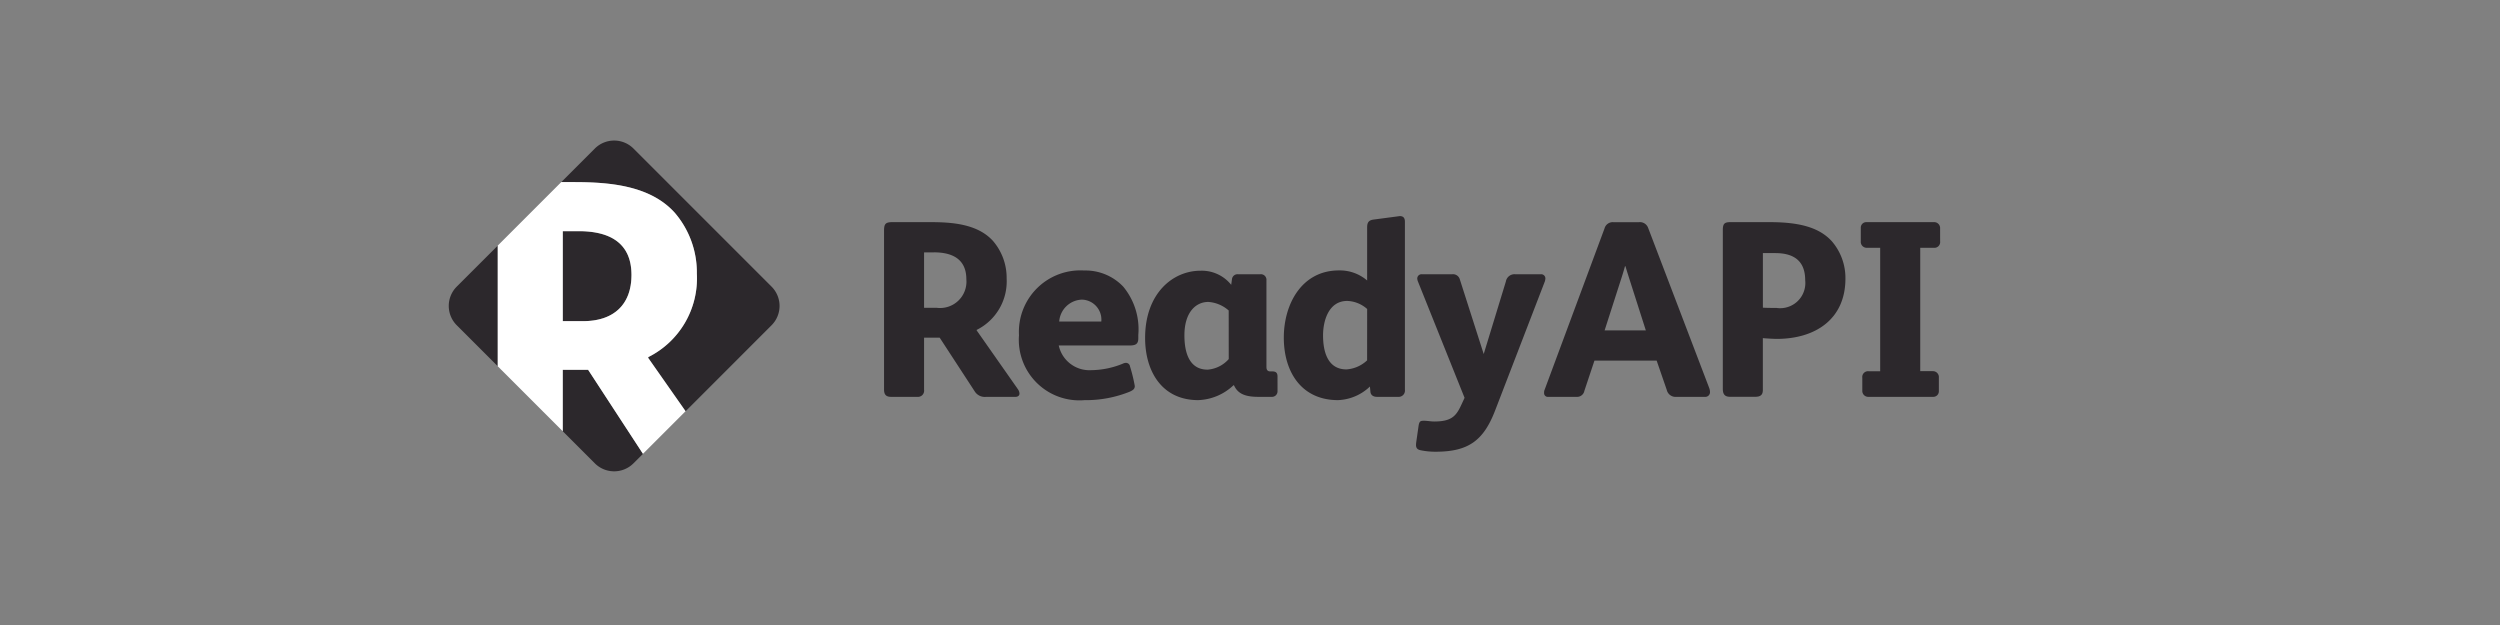 <svg xmlns="http://www.w3.org/2000/svg" width="180" height="45" viewBox="0 0 180 45">
  <rect x="0" y="0" width="180" height="45" fill="#808080" stroke="none"/>
  <defs>
    <style>
      .a {
        fill: #2c282c;
      }

      .b {
        fill: #fff;
      }
    </style>
  </defs>
  <title>S</title>
  <g>
    <g>
      <path class="a" d="M70.176,28.174l-2.519-3.861H66.533v3.752a.445.445,0,0,1-.489.508H64.159c-.363,0-.508-.163-.508-.526V16.61c0-.49.109-.616.6-.616H67c1.541,0,3.39.126,4.5,1.359a4.063,4.063,0,0,1,.978,2.7,3.9,3.9,0,0,1-2.157,3.7v.037l2.973,4.241a.576.576,0,0,1,.109.308c0,.163-.145.236-.29.236H70.992A.856.856,0,0,1,70.176,28.174Zm-2.936-10h-.707v3.987h.906a1.9,1.9,0,0,0,2.139-2.048C69.578,18.676,68.6,18.169,67.24,18.169Z"/>
      <path class="a" d="M81.958,24.35c0,.435-.2.525-.652.525H76.23a2.26,2.26,0,0,0,2.339,1.777,6.129,6.129,0,0,0,2.284-.472.483.483,0,0,1,.217-.054.293.293,0,0,1,.29.254,11.322,11.322,0,0,1,.345,1.414c0,.235-.164.308-.345.4a8.445,8.445,0,0,1-3.281.617,4.36,4.36,0,0,1-4.712-4.677,4.424,4.424,0,0,1,4.694-4.658,3.75,3.75,0,0,1,2.81,1.16,4.811,4.811,0,0,1,1.087,3.48Zm-2.664-1.2a1.439,1.439,0,0,0-1.4-1.577,1.7,1.7,0,0,0-1.631,1.577Z"/>
      <path class="a" d="M91.982,28.156a.4.4,0,0,1-.435.417h-.961c-1.069,0-1.5-.308-1.74-.834H88.81a3.879,3.879,0,0,1-2.538,1.07c-2.61,0-3.824-2.067-3.824-4.478,0-3.208,1.994-4.839,3.987-4.839a2.716,2.716,0,0,1,2.212,1.015l.054-.4a.4.4,0,0,1,.417-.362h1.631a.4.4,0,0,1,.435.435v6.253c0,.181.073.308.272.308H91.6c.254,0,.381.091.381.363Zm-3.516-5.8A2.47,2.47,0,0,0,87,21.739c-.888,0-1.722.726-1.722,2.411,0,1.124.29,2.465,1.668,2.465a2.263,2.263,0,0,0,1.523-.761Z"/>
      <path class="a" d="M101.154,28.065a.453.453,0,0,1-.49.508H99.142c-.308,0-.454-.163-.472-.363l-.036-.38a3.506,3.506,0,0,1-2.3.979c-2.628,0-3.9-2.03-3.9-4.5,0-2.41,1.287-4.839,3.97-4.839a3.016,3.016,0,0,1,2.03.725V16.374c0-.326.09-.507.435-.562l1.921-.254c.254,0,.363.146.363.4Zm-2.719-5.818A2.277,2.277,0,0,0,97,21.667c-1.323,0-1.74,1.4-1.74,2.483,0,1.124.308,2.447,1.685,2.447a2.4,2.4,0,0,0,1.487-.652Z"/>
      <path class="a" d="M111.232,20.253l-3.589,9.317c-.834,2.157-1.922,2.954-4.278,2.954a5.185,5.185,0,0,1-1.088-.108c-.344-.073-.344-.29-.308-.58l.163-1.142c.055-.4.163-.4.417-.4.2,0,.49.054.707.054,1.233,0,1.577-.38,1.94-1.16l.253-.544-3.371-8.41a.81.81,0,0,1-.036-.181.31.31,0,0,1,.326-.308h2.193a.513.513,0,0,1,.544.362l1.722,5.383,1.595-5.22a.631.631,0,0,1,.671-.525h1.867a.3.3,0,0,1,.308.308A.937.937,0,0,1,111.232,20.253Z"/>
      <path class="a" d="M122.741,28.573h-2.03a.653.653,0,0,1-.707-.508l-.725-2.1H114.8l-.725,2.175a.534.534,0,0,1-.544.435h-2.066a.267.267,0,0,1-.29-.29.465.465,0,0,1,.036-.218l4.314-11.618a.611.611,0,0,1,.617-.453h1.867a.628.628,0,0,1,.652.4l4.405,11.547a.894.894,0,0,1,.054.271A.339.339,0,0,1,122.741,28.573ZM118.5,23.788l-1.142-3.571c-.127-.4-.236-.743-.326-1.051H117c-.09.326-.2.688-.326,1.069l-1.142,3.553Z"/>
      <path class="a" d="M127.925,24.4c-.235,0-.8-.036-1-.054v3.733c0,.309-.126.49-.543.49h-1.813c-.326,0-.526-.127-.526-.562V16.555c0-.453.127-.561.544-.561h2.828c2.1,0,3.553.362,4.477,1.377a4.046,4.046,0,0,1,.979,2.683C132.874,22.972,130.717,24.4,127.925,24.4Zm-.108-6.181h-.889v3.933c.236.019.834.019.979.019a1.813,1.813,0,0,0,2.067-1.994C129.974,18.8,129.176,18.223,127.817,18.223Z"/>
      <path class="a" d="M139.689,17.371a.416.416,0,0,1-.453.471h-.979v8.882h.906a.428.428,0,0,1,.435.471v.961a.4.4,0,0,1-.4.417h-4.659a.428.428,0,0,1-.453-.4V27.2a.416.416,0,0,1,.453-.471h.834V17.842h-.961a.428.428,0,0,1-.435-.471V16.41a.394.394,0,0,1,.4-.416h4.858a.428.428,0,0,1,.453.4Z"/>
    </g>
    <g>
      <path class="a" d="M40.52,26.625v4.427l2.311,2.311a1.969,1.969,0,0,0,2.776,0l.687-.687-3.949-6.051Z"/>
      <path class="a" d="M41.668,16.644H40.52v6.478h1.472c2.149,0,3.474-1.149,3.474-3.327C45.466,17.469,43.876,16.644,41.668,16.644Z"/>
      <path class="a" d="M32.883,20.639a1.969,1.969,0,0,0,0,2.776l2.955,2.955V17.685Z"/>
      <path class="a" d="M55.554,20.639l-9.947-9.947a1.969,1.969,0,0,0-2.776,0l-2.419,2.419h.873c2.5,0,5.506.206,7.3,2.208a6.6,6.6,0,0,1,1.59,4.387,6.335,6.335,0,0,1-3.5,6.007v.058l2.689,3.837,6.192-6.193A1.968,1.968,0,0,0,55.554,20.639Z"/>
      <path class="b" d="M46.673,25.713a6.335,6.335,0,0,0,3.5-6.007,6.6,6.6,0,0,0-1.59-4.387c-1.8-2-4.8-2.208-7.3-2.208h-.873l-4.574,4.574V26.37l4.682,4.682V26.625h1.825l3.949,6.051,3.068-3.068-2.689-3.837Zm-4.681-2.591H40.52V16.644h1.148c2.208,0,3.8.825,3.8,3.151C45.466,21.973,44.141,23.122,41.992,23.122Z"/>
    </g>
  </g>
</svg>
